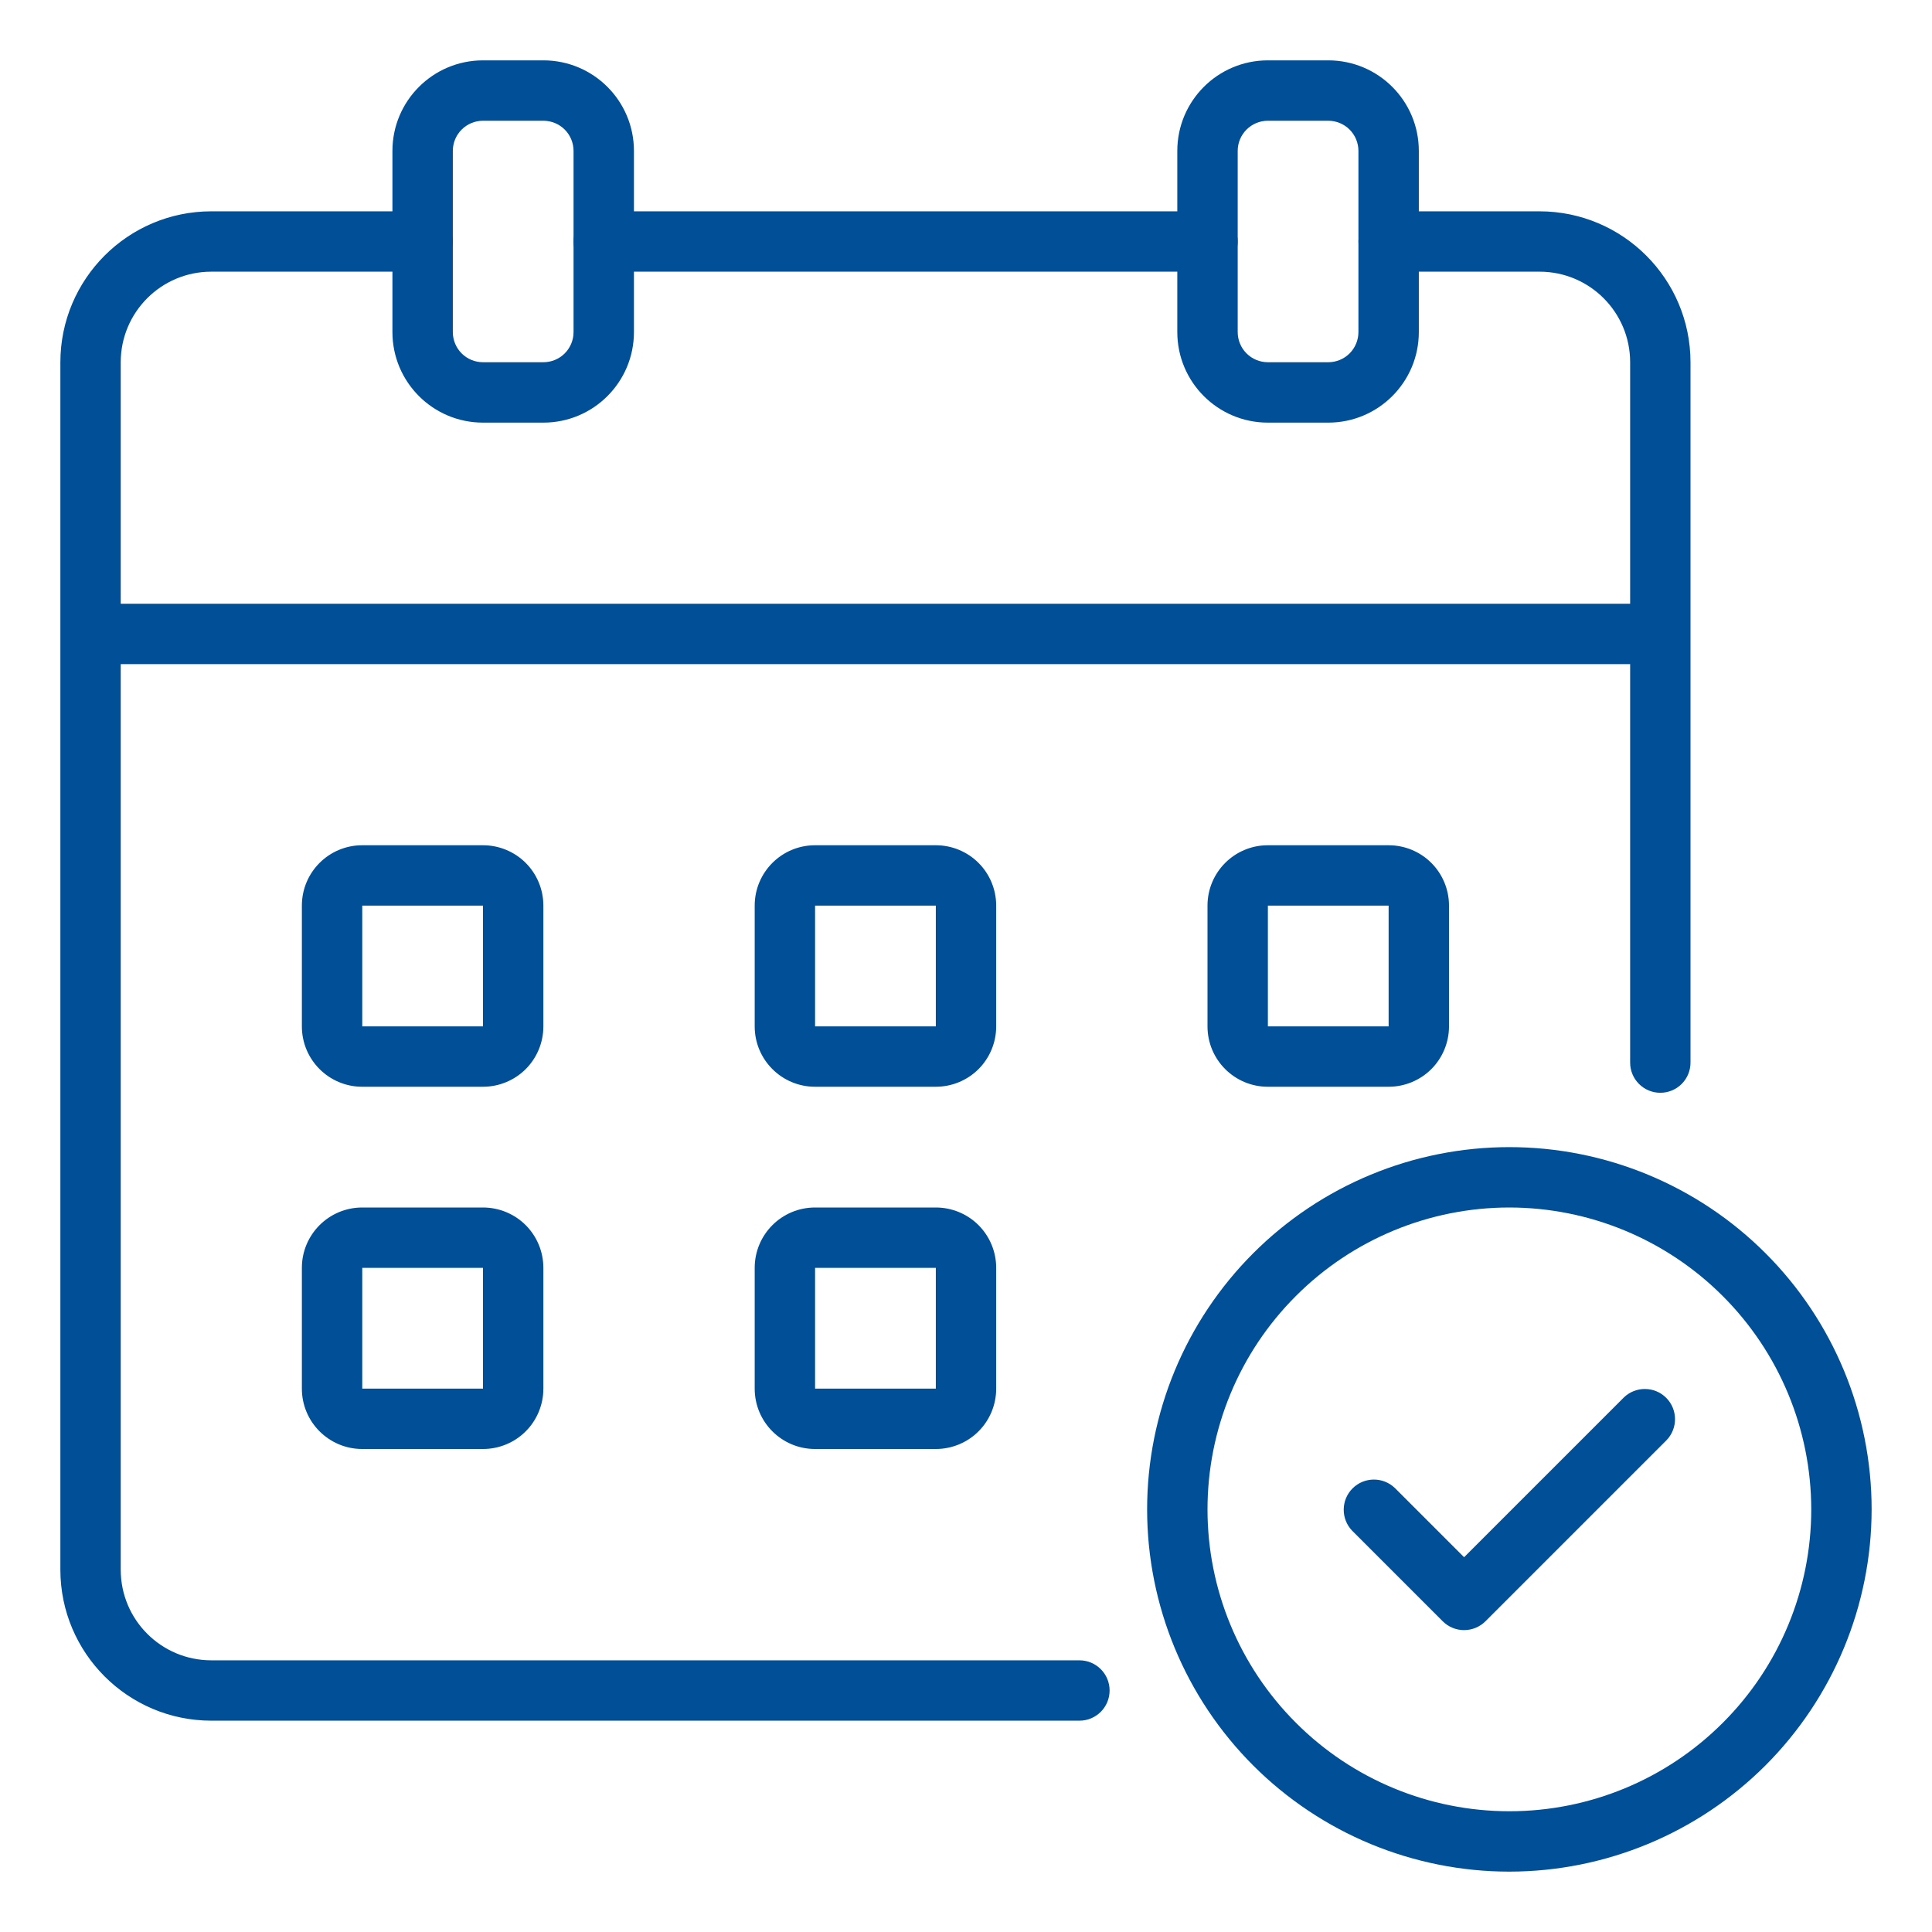 <?xml version="1.0" encoding="UTF-8"?>
<svg width="100pt" height="100pt" version="1.1" viewBox="0 0 100 100" xmlns="http://www.w3.org/2000/svg">
 <g fill="#004f97">
  <path d="m4.688 31.25h81.25v3.125h-81.25z"/>
  <path d="m28.125 21.875h-3.125c-2.59 0-4.688-2.098-4.688-4.688v-9.375c0-2.59 2.098-4.688 4.688-4.688h3.125c2.59 0 4.688 2.098 4.688 4.688v9.375c0 2.59-2.098 4.688-4.688 4.688zm-3.125-15.625c-0.863 0-1.562 0.699-1.562 1.562v9.375c0 0.414 0.164 0.812 0.457 1.105s0.691 0.457 1.105 0.457h3.125c0.414 0 0.812-0.164 1.105-0.457s0.457-0.691 0.457-1.105v-9.375c0-0.414-0.164-0.812-0.457-1.105s-0.691-0.457-1.105-0.457z"/>
  <path d="m68.75 21.875h-3.125c-2.59 0-4.688-2.098-4.688-4.688v-9.375c0-2.59 2.098-4.688 4.688-4.688h3.125c2.59 0 4.688 2.098 4.688 4.688v9.375c0 2.59-2.098 4.688-4.688 4.688zm-3.125-15.625c-0.863 0-1.562 0.699-1.562 1.562v9.375c0 0.414 0.164 0.812 0.457 1.105s0.691 0.457 1.105 0.457h3.125c0.414 0 0.812-0.164 1.105-0.457s0.457-0.691 0.457-1.105v-9.375c0-0.414-0.164-0.812-0.457-1.105s-0.691-0.457-1.105-0.457z"/>
  <path d="m48.438 56.25h-6.25c-1.727 0-3.125-1.398-3.125-3.125v-6.25c0-1.727 1.398-3.125 3.125-3.125h6.25c0.828 0 1.625 0.328 2.211 0.914 0.586 0.586 0.914 1.383 0.914 2.211v6.25c0 0.828-0.328 1.625-0.914 2.211-0.586 0.586-1.383 0.914-2.211 0.914zm-6.25-9.375v6.25h6.25v-6.25z"/>
  <path d="m48.438 75h-6.25c-1.727 0-3.125-1.398-3.125-3.125v-6.25c0-1.727 1.398-3.125 3.125-3.125h6.25c0.828 0 1.625 0.328 2.211 0.914 0.586 0.586 0.914 1.383 0.914 2.211v6.25c0 0.828-0.328 1.625-0.914 2.211-0.586 0.586-1.383 0.914-2.211 0.914zm-6.25-9.375v6.25h6.25v-6.25z"/>
  <path d="m25 56.25h-6.25c-1.727 0-3.125-1.398-3.125-3.125v-6.25c0-1.727 1.398-3.125 3.125-3.125h6.25c0.828 0 1.625 0.328 2.211 0.914 0.586 0.586 0.914 1.383 0.914 2.211v6.25c0 0.828-0.328 1.625-0.914 2.211-0.586 0.586-1.383 0.914-2.211 0.914zm-6.25-9.375v6.25h6.25v-6.25z"/>
  <path d="m25 75h-6.25c-1.727 0-3.125-1.398-3.125-3.125v-6.25c0-1.727 1.398-3.125 3.125-3.125h6.25c0.828 0 1.625 0.328 2.211 0.914 0.586 0.586 0.914 1.383 0.914 2.211v6.25c0 0.828-0.328 1.625-0.914 2.211-0.586 0.586-1.383 0.914-2.211 0.914zm-6.25-9.375v6.25h6.25v-6.25z"/>
  <path d="m71.875 56.25h-6.25c-1.727 0-3.125-1.398-3.125-3.125v-6.25c0-1.727 1.398-3.125 3.125-3.125h6.25c0.828 0 1.625 0.328 2.211 0.914 0.586 0.586 0.914 1.383 0.914 2.211v6.25c0 0.828-0.328 1.625-0.914 2.211-0.586 0.586-1.383 0.914-2.211 0.914zm-6.25-9.375v6.25h6.25v-6.25z"/>
  <path d="m85.938 56.562c-0.863 0-1.562-0.699-1.562-1.562v-36.25c0-2.59-2.098-4.688-4.688-4.688h-7.812c-0.863 0-1.562-0.699-1.562-1.562s0.699-1.562 1.562-1.562h7.812c4.312 0.004 7.809 3.5 7.812 7.812v36.25c0 0.414-0.164 0.812-0.457 1.105s-0.691 0.457-1.105 0.457z"/>
  <path d="m62.5 14.062h-31.25c-0.863 0-1.562-0.699-1.562-1.562s0.699-1.562 1.562-1.562h31.25c0.863 0 1.562 0.699 1.562 1.562s-0.699 1.562-1.562 1.562z"/>
  <path d="m55.871 89.062h-44.934c-4.312-0.004-7.809-3.5-7.812-7.812v-62.5c0.004-4.312 3.5-7.809 7.812-7.812h10.938c0.863 0 1.562 0.699 1.562 1.562s-0.699 1.562-1.562 1.562h-10.938c-2.59 0-4.688 2.098-4.688 4.688v62.5c0 2.59 2.098 4.688 4.688 4.688h44.934c0.863 0 1.562 0.699 1.562 1.562s-0.699 1.562-1.562 1.562z"/>
  <path d="m75.781 84.375c-0.414 0-0.812-0.164-1.105-0.457l-4.688-4.688c-0.59-0.613-0.582-1.59 0.02-2.191 0.602-0.602 1.578-0.609 2.191-0.02l3.582 3.582 8.27-8.27c0.613-0.59 1.59-0.582 2.191 0.02 0.602 0.602 0.609 1.578 0.02 2.191l-9.375 9.375c-0.293 0.293-0.691 0.457-1.105 0.457z"/>
  <path d="m78.125 96.875c-4.973 0-9.742-1.977-13.258-5.492-3.516-3.516-5.492-8.285-5.492-13.258s1.977-9.742 5.492-13.258c3.516-3.516 8.285-5.492 13.258-5.492s9.742 1.977 13.258 5.492c3.516 3.516 5.492 8.285 5.492 13.258-0.004 4.973-1.984 9.738-5.496 13.254-3.516 3.512-8.281 5.492-13.254 5.496zm0-34.375c-4.144 0-8.117 1.645-11.047 4.578-2.934 2.93-4.578 6.902-4.578 11.047s1.645 8.117 4.578 11.047c2.93 2.934 6.902 4.578 11.047 4.578s8.117-1.645 11.047-4.578c2.934-2.93 4.578-6.902 4.578-11.047-0.004-4.144-1.652-8.113-4.582-11.043-2.93-2.93-6.898-4.578-11.043-4.582z"/>
 </g>
</svg>
